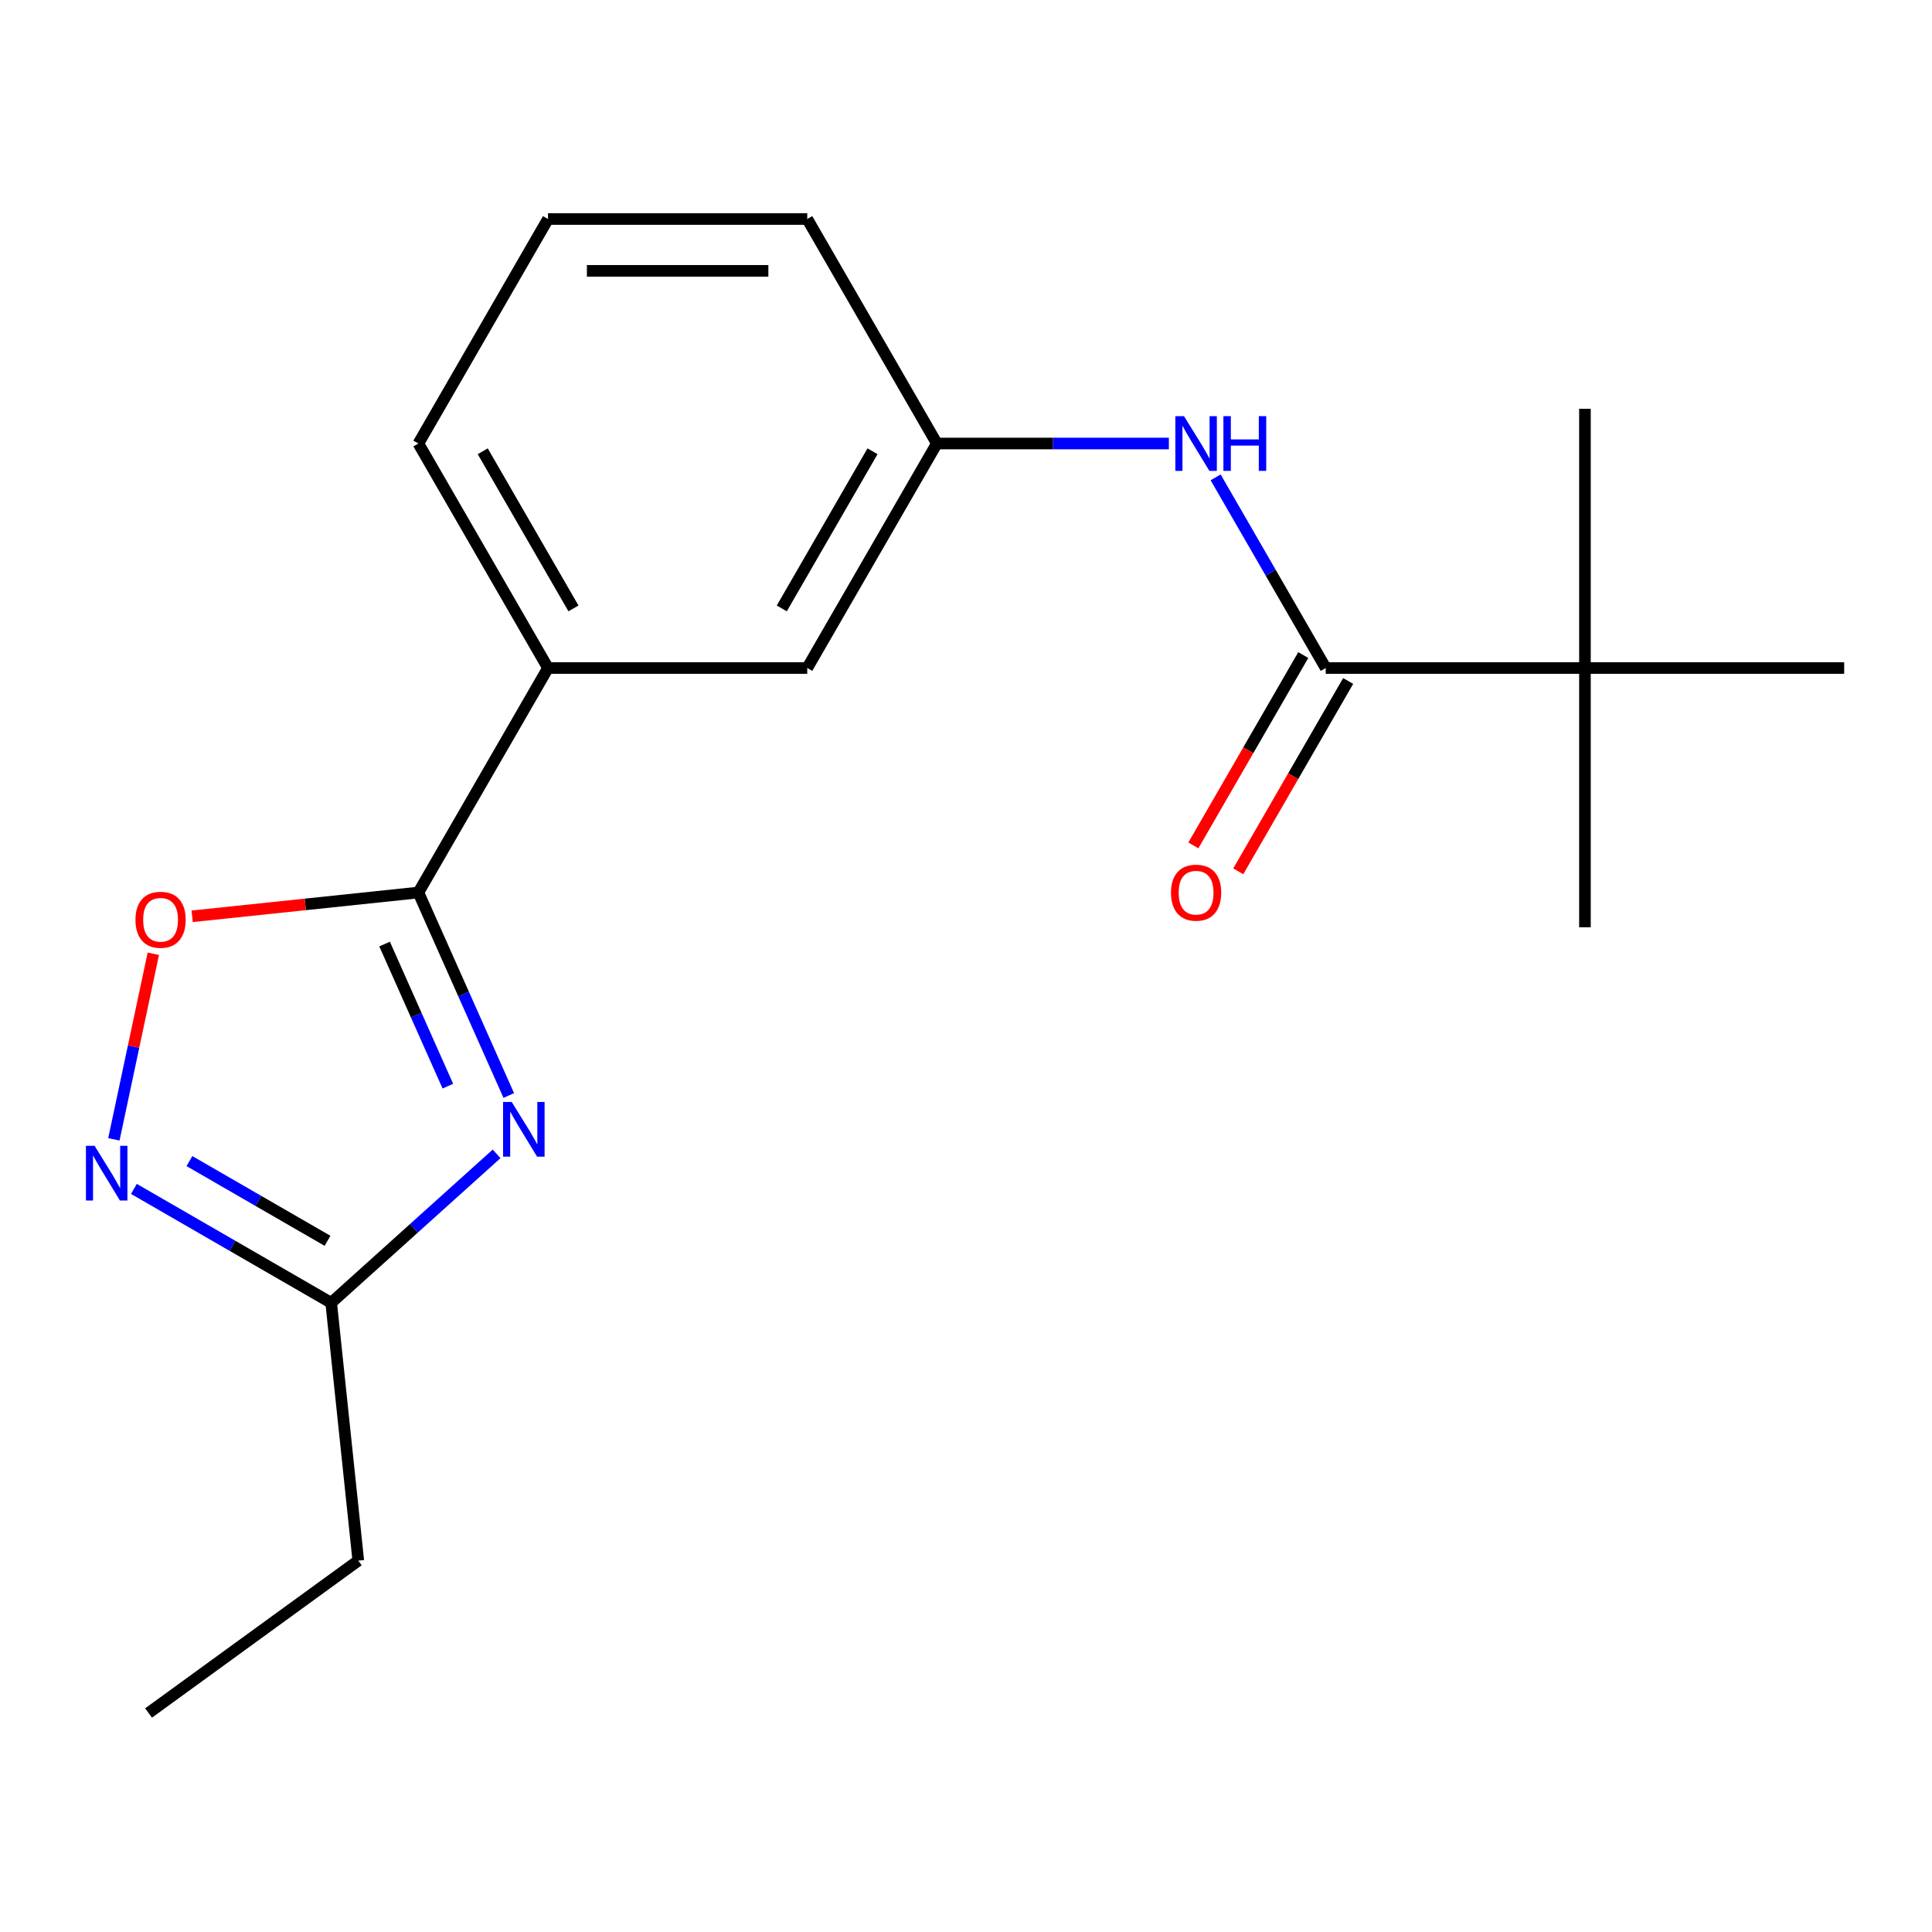 <?xml version='1.0' encoding='iso-8859-1'?>
<svg version='1.1' baseProfile='full'
              xmlns='http://www.w3.org/2000/svg'
                      xmlns:rdkit='http://www.rdkit.org/xml'
                      xmlns:xlink='http://www.w3.org/1999/xlink'
                  xml:space='preserve'
width='1000px' height='1000px' viewBox='0 0 1000 1000'>
<!-- END OF HEADER -->
<rect style='opacity:1.0;fill:#FFFFFF;stroke:none' width='1000' height='1000' x='0' y='0'> </rect>
<path class='bond-0' d='M 263.337,567.031 L 239.948,514.499' style='fill:none;fill-rule:evenodd;stroke:#0000FF;stroke-width:6px;stroke-linecap:butt;stroke-linejoin:miter;stroke-opacity:1' />
<path class='bond-0' d='M 239.948,514.499 L 216.559,461.966' style='fill:none;fill-rule:evenodd;stroke:#000000;stroke-width:6px;stroke-linecap:butt;stroke-linejoin:miter;stroke-opacity:1' />
<path class='bond-0' d='M 231.804,562.186 L 215.432,525.414' style='fill:none;fill-rule:evenodd;stroke:#0000FF;stroke-width:6px;stroke-linecap:butt;stroke-linejoin:miter;stroke-opacity:1' />
<path class='bond-0' d='M 215.432,525.414 L 199.06,488.641' style='fill:none;fill-rule:evenodd;stroke:#000000;stroke-width:6px;stroke-linecap:butt;stroke-linejoin:miter;stroke-opacity:1' />
<path class='bond-4' d='M 257.04,597.236 L 214.23,635.782' style='fill:none;fill-rule:evenodd;stroke:#0000FF;stroke-width:6px;stroke-linecap:butt;stroke-linejoin:miter;stroke-opacity:1' />
<path class='bond-4' d='M 214.23,635.782 L 171.42,674.329' style='fill:none;fill-rule:evenodd;stroke:#000000;stroke-width:6px;stroke-linecap:butt;stroke-linejoin:miter;stroke-opacity:1' />
<path class='bond-2' d='M 216.559,461.966 L 158.014,468.12' style='fill:none;fill-rule:evenodd;stroke:#000000;stroke-width:6px;stroke-linecap:butt;stroke-linejoin:miter;stroke-opacity:1' />
<path class='bond-2' d='M 158.014,468.12 L 99.469,474.273' style='fill:none;fill-rule:evenodd;stroke:#FF0000;stroke-width:6px;stroke-linecap:butt;stroke-linejoin:miter;stroke-opacity:1' />
<path class='bond-6' d='M 216.559,461.966 L 283.649,345.764' style='fill:none;fill-rule:evenodd;stroke:#000000;stroke-width:6px;stroke-linecap:butt;stroke-linejoin:miter;stroke-opacity:1' />
<path class='bond-1' d='M 69.312,615.377 L 120.366,644.853' style='fill:none;fill-rule:evenodd;stroke:#0000FF;stroke-width:6px;stroke-linecap:butt;stroke-linejoin:miter;stroke-opacity:1' />
<path class='bond-1' d='M 120.366,644.853 L 171.42,674.329' style='fill:none;fill-rule:evenodd;stroke:#000000;stroke-width:6px;stroke-linecap:butt;stroke-linejoin:miter;stroke-opacity:1' />
<path class='bond-1' d='M 98.046,600.979 L 133.784,621.612' style='fill:none;fill-rule:evenodd;stroke:#0000FF;stroke-width:6px;stroke-linecap:butt;stroke-linejoin:miter;stroke-opacity:1' />
<path class='bond-1' d='M 133.784,621.612 L 169.522,642.245' style='fill:none;fill-rule:evenodd;stroke:#000000;stroke-width:6px;stroke-linecap:butt;stroke-linejoin:miter;stroke-opacity:1' />
<path class='bond-19' d='M 58.94,589.725 L 69.15,541.692' style='fill:none;fill-rule:evenodd;stroke:#0000FF;stroke-width:6px;stroke-linecap:butt;stroke-linejoin:miter;stroke-opacity:1' />
<path class='bond-19' d='M 69.15,541.692 L 79.359,493.659' style='fill:none;fill-rule:evenodd;stroke:#FF0000;stroke-width:6px;stroke-linecap:butt;stroke-linejoin:miter;stroke-opacity:1' />
<path class='bond-3' d='M 686.187,345.764 L 657.698,296.419' style='fill:none;fill-rule:evenodd;stroke:#000000;stroke-width:6px;stroke-linecap:butt;stroke-linejoin:miter;stroke-opacity:1' />
<path class='bond-3' d='M 657.698,296.419 L 629.209,247.075' style='fill:none;fill-rule:evenodd;stroke:#0000FF;stroke-width:6px;stroke-linecap:butt;stroke-linejoin:miter;stroke-opacity:1' />
<path class='bond-7' d='M 686.187,345.764 L 820.366,345.764' style='fill:none;fill-rule:evenodd;stroke:#000000;stroke-width:6px;stroke-linecap:butt;stroke-linejoin:miter;stroke-opacity:1' />
<path class='bond-10' d='M 674.566,339.055 L 646.124,388.319' style='fill:none;fill-rule:evenodd;stroke:#000000;stroke-width:6px;stroke-linecap:butt;stroke-linejoin:miter;stroke-opacity:1' />
<path class='bond-10' d='M 646.124,388.319 L 617.681,437.583' style='fill:none;fill-rule:evenodd;stroke:#FF0000;stroke-width:6px;stroke-linecap:butt;stroke-linejoin:miter;stroke-opacity:1' />
<path class='bond-10' d='M 697.807,352.473 L 669.364,401.737' style='fill:none;fill-rule:evenodd;stroke:#000000;stroke-width:6px;stroke-linecap:butt;stroke-linejoin:miter;stroke-opacity:1' />
<path class='bond-10' d='M 669.364,401.737 L 640.922,451.001' style='fill:none;fill-rule:evenodd;stroke:#FF0000;stroke-width:6px;stroke-linecap:butt;stroke-linejoin:miter;stroke-opacity:1' />
<path class='bond-11' d='M 171.42,674.329 L 185.445,807.773' style='fill:none;fill-rule:evenodd;stroke:#000000;stroke-width:6px;stroke-linecap:butt;stroke-linejoin:miter;stroke-opacity:1' />
<path class='bond-5' d='M 605.003,229.561 L 544.96,229.561' style='fill:none;fill-rule:evenodd;stroke:#0000FF;stroke-width:6px;stroke-linecap:butt;stroke-linejoin:miter;stroke-opacity:1' />
<path class='bond-5' d='M 544.96,229.561 L 484.918,229.561' style='fill:none;fill-rule:evenodd;stroke:#000000;stroke-width:6px;stroke-linecap:butt;stroke-linejoin:miter;stroke-opacity:1' />
<path class='bond-9' d='M 283.649,345.764 L 417.828,345.764' style='fill:none;fill-rule:evenodd;stroke:#000000;stroke-width:6px;stroke-linecap:butt;stroke-linejoin:miter;stroke-opacity:1' />
<path class='bond-12' d='M 283.649,345.764 L 216.559,229.561' style='fill:none;fill-rule:evenodd;stroke:#000000;stroke-width:6px;stroke-linecap:butt;stroke-linejoin:miter;stroke-opacity:1' />
<path class='bond-12' d='M 296.826,314.915 L 249.863,233.573' style='fill:none;fill-rule:evenodd;stroke:#000000;stroke-width:6px;stroke-linecap:butt;stroke-linejoin:miter;stroke-opacity:1' />
<path class='bond-14' d='M 820.366,345.764 L 820.366,479.943' style='fill:none;fill-rule:evenodd;stroke:#000000;stroke-width:6px;stroke-linecap:butt;stroke-linejoin:miter;stroke-opacity:1' />
<path class='bond-15' d='M 820.366,345.764 L 820.366,211.584' style='fill:none;fill-rule:evenodd;stroke:#000000;stroke-width:6px;stroke-linecap:butt;stroke-linejoin:miter;stroke-opacity:1' />
<path class='bond-16' d='M 820.366,345.764 L 954.545,345.764' style='fill:none;fill-rule:evenodd;stroke:#000000;stroke-width:6px;stroke-linecap:butt;stroke-linejoin:miter;stroke-opacity:1' />
<path class='bond-8' d='M 484.918,229.561 L 417.828,345.764' style='fill:none;fill-rule:evenodd;stroke:#000000;stroke-width:6px;stroke-linecap:butt;stroke-linejoin:miter;stroke-opacity:1' />
<path class='bond-8' d='M 451.614,233.573 L 404.651,314.915' style='fill:none;fill-rule:evenodd;stroke:#000000;stroke-width:6px;stroke-linecap:butt;stroke-linejoin:miter;stroke-opacity:1' />
<path class='bond-20' d='M 484.918,229.561 L 417.828,113.358' style='fill:none;fill-rule:evenodd;stroke:#000000;stroke-width:6px;stroke-linecap:butt;stroke-linejoin:miter;stroke-opacity:1' />
<path class='bond-18' d='M 185.445,807.773 L 76.892,886.642' style='fill:none;fill-rule:evenodd;stroke:#000000;stroke-width:6px;stroke-linecap:butt;stroke-linejoin:miter;stroke-opacity:1' />
<path class='bond-13' d='M 216.559,229.561 L 283.649,113.358' style='fill:none;fill-rule:evenodd;stroke:#000000;stroke-width:6px;stroke-linecap:butt;stroke-linejoin:miter;stroke-opacity:1' />
<path class='bond-17' d='M 283.649,113.358 L 417.828,113.358' style='fill:none;fill-rule:evenodd;stroke:#000000;stroke-width:6px;stroke-linecap:butt;stroke-linejoin:miter;stroke-opacity:1' />
<path class='bond-17' d='M 303.775,140.194 L 397.701,140.194' style='fill:none;fill-rule:evenodd;stroke:#000000;stroke-width:6px;stroke-linecap:butt;stroke-linejoin:miter;stroke-opacity:1' />
<path  class='atom-0' d='M 264.875 570.385
L 274.155 585.385
Q 275.075 586.865, 276.555 589.545
Q 278.035 592.225, 278.115 592.385
L 278.115 570.385
L 281.875 570.385
L 281.875 598.705
L 277.995 598.705
L 268.035 582.305
Q 266.875 580.385, 265.635 578.185
Q 264.435 575.985, 264.075 575.305
L 264.075 598.705
L 260.395 598.705
L 260.395 570.385
L 264.875 570.385
' fill='#0000FF'/>
<path  class='atom-2' d='M 48.957 593.079
L 58.237 608.079
Q 59.157 609.559, 60.637 612.239
Q 62.117 614.919, 62.197 615.079
L 62.197 593.079
L 65.957 593.079
L 65.957 621.399
L 62.077 621.399
L 52.117 604.999
Q 50.957 603.079, 49.717 600.879
Q 48.517 598.679, 48.157 597.999
L 48.157 621.399
L 44.477 621.399
L 44.477 593.079
L 48.957 593.079
' fill='#0000FF'/>
<path  class='atom-3' d='M 70.115 476.072
Q 70.115 469.272, 73.475 465.472
Q 76.835 461.672, 83.115 461.672
Q 89.394 461.672, 92.754 465.472
Q 96.115 469.272, 96.115 476.072
Q 96.115 482.952, 92.715 486.872
Q 89.314 490.752, 83.115 490.752
Q 76.874 490.752, 73.475 486.872
Q 70.115 482.992, 70.115 476.072
M 83.115 487.552
Q 87.434 487.552, 89.754 484.672
Q 92.115 481.752, 92.115 476.072
Q 92.115 470.512, 89.754 467.712
Q 87.434 464.872, 83.115 464.872
Q 78.794 464.872, 76.434 467.672
Q 74.115 470.472, 74.115 476.072
Q 74.115 481.792, 76.434 484.672
Q 78.794 487.552, 83.115 487.552
' fill='#FF0000'/>
<path  class='atom-6' d='M 612.837 215.401
L 622.117 230.401
Q 623.037 231.881, 624.517 234.561
Q 625.997 237.241, 626.077 237.401
L 626.077 215.401
L 629.837 215.401
L 629.837 243.721
L 625.957 243.721
L 615.997 227.321
Q 614.837 225.401, 613.597 223.201
Q 612.397 221.001, 612.037 220.321
L 612.037 243.721
L 608.357 243.721
L 608.357 215.401
L 612.837 215.401
' fill='#0000FF'/>
<path  class='atom-6' d='M 633.237 215.401
L 637.077 215.401
L 637.077 227.441
L 651.557 227.441
L 651.557 215.401
L 655.397 215.401
L 655.397 243.721
L 651.557 243.721
L 651.557 230.641
L 637.077 230.641
L 637.077 243.721
L 633.237 243.721
L 633.237 215.401
' fill='#0000FF'/>
<path  class='atom-11' d='M 606.097 462.046
Q 606.097 455.246, 609.457 451.446
Q 612.817 447.646, 619.097 447.646
Q 625.377 447.646, 628.737 451.446
Q 632.097 455.246, 632.097 462.046
Q 632.097 468.926, 628.697 472.846
Q 625.297 476.726, 619.097 476.726
Q 612.857 476.726, 609.457 472.846
Q 606.097 468.966, 606.097 462.046
M 619.097 473.526
Q 623.417 473.526, 625.737 470.646
Q 628.097 467.726, 628.097 462.046
Q 628.097 456.486, 625.737 453.686
Q 623.417 450.846, 619.097 450.846
Q 614.777 450.846, 612.417 453.646
Q 610.097 456.446, 610.097 462.046
Q 610.097 467.766, 612.417 470.646
Q 614.777 473.526, 619.097 473.526
' fill='#FF0000'/>
</svg>
